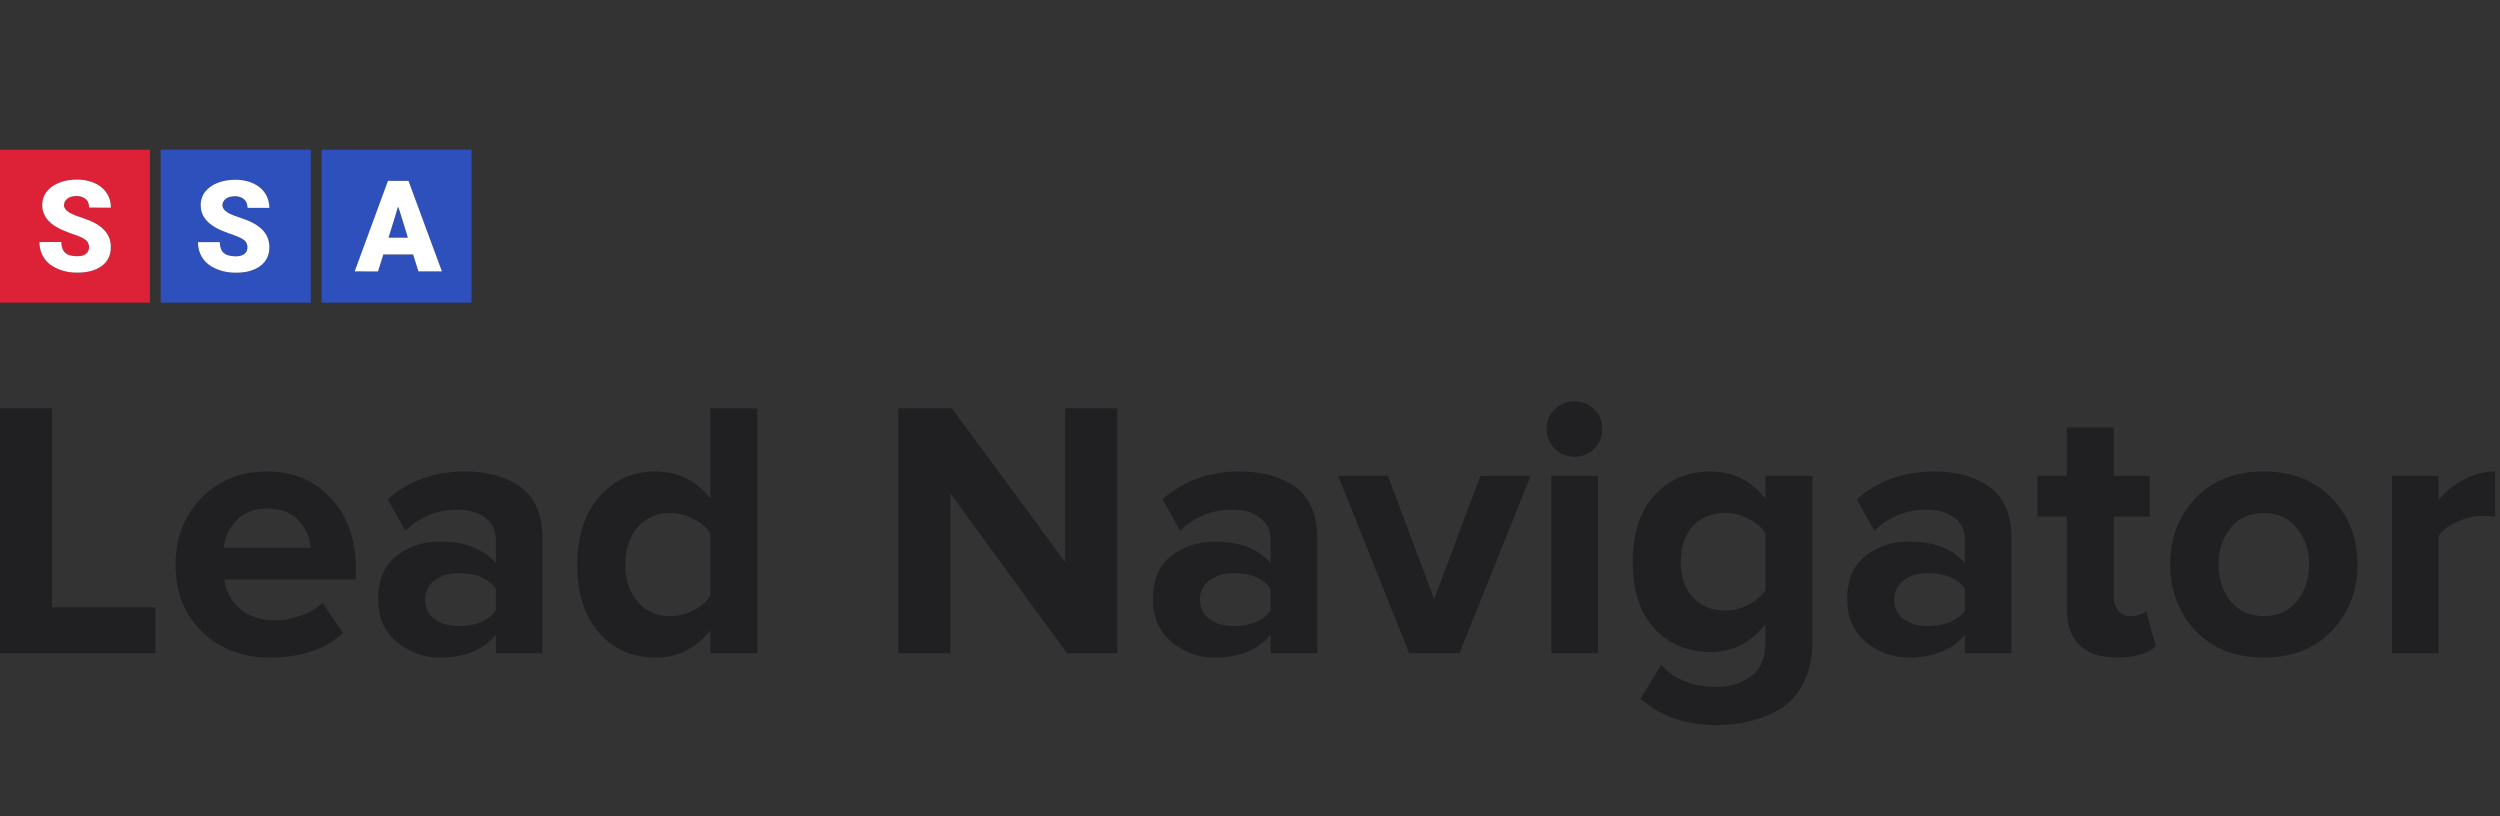 <?xml version="1.0" encoding="UTF-8"?>
<svg xmlns="http://www.w3.org/2000/svg" width="245" height="80" viewBox="0 0 245 80" fill="none">
  <rect x="0" y="0" width="245" height="80" fill="#333333" stroke="none"/>
  <path d="M38.39 22.277C38.602 21.601 38.813 20.925 39.007 20.245C39.133 20.551 39.228 20.87 39.323 21.19C39.385 21.396 39.446 21.602 39.516 21.806C39.575 22.009 39.639 22.211 39.704 22.412C39.797 22.705 39.89 22.997 39.968 23.292C39.757 23.292 39.547 23.291 39.337 23.291C38.916 23.29 38.496 23.289 38.075 23.292C38.179 22.953 38.285 22.615 38.39 22.277Z" fill="#2E50BC"></path>
  <path fill-rule="evenodd" clip-rule="evenodd" d="M39.91 14.67C42.008 14.671 44.106 14.671 46.205 14.669V29.661C44.573 29.661 42.941 29.661 41.309 29.662C38.046 29.663 34.782 29.664 31.519 29.661V14.674C34.316 14.669 37.113 14.669 39.91 14.67ZM40.684 25.573C40.791 25.916 40.897 26.26 41.008 26.599H43.31C42.946 25.614 42.581 24.628 42.217 23.642C41.488 21.67 40.758 19.698 40.034 17.726C39.697 17.724 39.361 17.724 39.025 17.724C38.688 17.724 38.353 17.724 38.019 17.721C37.414 19.352 36.817 20.984 36.219 22.617C35.733 23.945 35.247 25.273 34.757 26.599C35.084 26.602 35.411 26.601 35.737 26.6C36.173 26.6 36.609 26.599 37.045 26.604C37.148 26.293 37.245 25.979 37.341 25.664C37.415 25.422 37.489 25.18 37.567 24.939H40.485C40.552 25.15 40.618 25.361 40.684 25.573Z" fill="#2E50BC"></path>
  <path fill-rule="evenodd" clip-rule="evenodd" d="M40.684 25.573C40.618 25.361 40.552 25.15 40.485 24.939H37.567C37.489 25.18 37.415 25.422 37.341 25.664C37.245 25.979 37.148 26.293 37.045 26.604C36.609 26.599 36.173 26.6 35.737 26.6C35.411 26.601 35.084 26.602 34.757 26.599C35.247 25.273 35.733 23.945 36.219 22.617C36.817 20.984 37.414 19.352 38.019 17.721C38.353 17.724 38.688 17.724 39.025 17.724C39.361 17.724 39.697 17.724 40.034 17.726C40.758 19.698 41.488 21.67 42.217 23.642C42.581 24.628 42.946 25.614 43.31 26.599H41.008C40.897 26.26 40.791 25.916 40.684 25.573ZM38.39 22.277C38.602 21.601 38.813 20.925 39.007 20.245C39.133 20.551 39.228 20.87 39.323 21.19C39.385 21.396 39.446 21.602 39.516 21.806C39.575 22.009 39.639 22.211 39.704 22.412C39.797 22.705 39.89 22.997 39.968 23.292C39.757 23.292 39.547 23.291 39.337 23.291C38.916 23.29 38.496 23.289 38.075 23.292C38.179 22.953 38.285 22.615 38.39 22.277Z" fill="white"></path>
  <path d="M14.691 29.662C14.691 24.663 14.691 19.665 14.691 14.671C9.795 14.671 4.895 14.671 0 14.671C0 19.669 0 24.663 0 29.662C4.895 29.667 9.791 29.662 14.691 29.662ZM8.355 23.483C7.818 23.116 7.174 22.98 6.58 22.735C5.851 22.458 5.112 22.101 4.618 21.48C4.152 20.916 4.025 20.116 4.236 19.425C4.41 18.87 4.829 18.419 5.333 18.132C6.049 17.718 6.896 17.581 7.715 17.6C8.581 17.633 9.48 17.887 10.111 18.508C10.61 18.983 10.883 19.669 10.864 20.351C10.153 20.346 9.442 20.356 8.732 20.346C8.736 20.069 8.661 19.773 8.459 19.571C8.129 19.218 7.597 19.166 7.145 19.246C6.731 19.303 6.293 19.608 6.274 20.06C6.246 20.342 6.444 20.577 6.656 20.737C7.112 21.057 7.658 21.202 8.176 21.386C8.939 21.654 9.715 21.983 10.261 22.599C10.685 23.06 10.897 23.69 10.854 24.311C10.868 24.974 10.548 25.632 10.017 26.032C9.31 26.577 8.388 26.728 7.517 26.718C6.59 26.718 5.639 26.469 4.895 25.905C4.222 25.402 3.846 24.555 3.869 23.718C4.58 23.718 5.291 23.723 6.006 23.718C6.025 24.09 6.091 24.489 6.369 24.758C6.693 25.054 7.159 25.105 7.583 25.11C7.969 25.115 8.411 25.002 8.619 24.649C8.83 24.264 8.727 23.732 8.355 23.483Z" fill="#DD2237"></path>
  <path d="M8.355 23.483C7.818 23.116 7.174 22.98 6.58 22.735C5.851 22.458 5.112 22.101 4.618 21.48C4.152 20.916 4.025 20.116 4.236 19.425C4.411 18.87 4.829 18.419 5.333 18.132C6.049 17.718 6.896 17.581 7.715 17.6C8.581 17.633 9.48 17.887 10.111 18.508C10.61 18.983 10.883 19.669 10.864 20.351C10.153 20.346 9.442 20.356 8.732 20.346C8.736 20.069 8.661 19.773 8.459 19.571C8.129 19.218 7.597 19.166 7.145 19.246C6.731 19.302 6.293 19.608 6.274 20.06C6.246 20.342 6.444 20.577 6.656 20.737C7.112 21.057 7.658 21.202 8.176 21.386C8.939 21.654 9.715 21.983 10.261 22.599C10.685 23.06 10.897 23.69 10.854 24.311C10.869 24.974 10.549 25.632 10.017 26.032C9.311 26.577 8.388 26.728 7.517 26.718C6.59 26.718 5.639 26.469 4.895 25.905C4.222 25.402 3.846 24.555 3.869 23.718C4.58 23.718 5.291 23.723 6.006 23.718C6.025 24.09 6.091 24.489 6.369 24.757C6.693 25.054 7.159 25.105 7.583 25.11C7.969 25.115 8.411 25.002 8.619 24.649C8.83 24.264 8.727 23.732 8.355 23.483Z" fill="white"></path>
  <path d="M30.454 14.669C25.554 14.669 20.649 14.664 15.749 14.669C15.749 19.668 15.749 24.662 15.749 29.66C20.649 29.66 25.554 29.66 30.454 29.66C30.454 24.666 30.454 19.668 30.454 14.669ZM21.803 20.204C21.873 20.556 22.193 20.782 22.495 20.933C23.191 21.276 23.963 21.422 24.651 21.779C25.333 22.108 25.983 22.621 26.251 23.354C26.515 24.111 26.444 25.024 25.931 25.663C25.474 26.227 24.768 26.533 24.062 26.651C23.083 26.806 22.047 26.735 21.134 26.326C20.602 26.091 20.113 25.724 19.807 25.221C19.524 24.774 19.402 24.248 19.398 23.726C20.108 23.726 20.824 23.726 21.534 23.726C21.558 24.074 21.605 24.455 21.859 24.723C22.17 25.057 22.664 25.108 23.093 25.122C23.483 25.127 23.94 25.019 24.151 24.662C24.34 24.285 24.255 23.763 23.902 23.514C23.436 23.176 22.871 23.035 22.339 22.837C21.516 22.536 20.664 22.169 20.113 21.454C19.51 20.678 19.51 19.489 20.151 18.736C20.762 18.008 21.732 17.702 22.65 17.631C23.653 17.551 24.745 17.749 25.526 18.421C26.091 18.901 26.397 19.635 26.401 20.368C25.691 20.373 24.975 20.368 24.265 20.373C24.241 20.11 24.199 19.823 24.006 19.62C23.648 19.211 23.041 19.174 22.542 19.291C22.137 19.371 21.737 19.752 21.803 20.204Z" fill="#2E50BC"></path>
  <path d="M21.803 20.204C21.873 20.556 22.193 20.782 22.495 20.933C23.191 21.276 23.963 21.422 24.651 21.779C25.333 22.108 25.983 22.621 26.251 23.354C26.515 24.111 26.444 25.024 25.931 25.663C25.474 26.227 24.768 26.533 24.062 26.651C23.083 26.806 22.047 26.735 21.134 26.326C20.602 26.091 20.113 25.724 19.807 25.221C19.524 24.774 19.402 24.248 19.398 23.726C20.108 23.726 20.824 23.726 21.535 23.726C21.558 24.074 21.605 24.455 21.859 24.723C22.17 25.057 22.664 25.108 23.093 25.122C23.483 25.127 23.94 25.019 24.152 24.662C24.34 24.285 24.255 23.763 23.902 23.514C23.436 23.176 22.871 23.035 22.339 22.837C21.516 22.536 20.664 22.169 20.113 21.454C19.51 20.678 19.51 19.489 20.151 18.736C20.762 18.008 21.732 17.702 22.65 17.631C23.653 17.551 24.745 17.749 25.526 18.421C26.091 18.901 26.397 19.635 26.401 20.368C25.691 20.373 24.975 20.368 24.265 20.373C24.241 20.11 24.199 19.823 24.006 19.62C23.648 19.211 23.041 19.174 22.542 19.291C22.137 19.371 21.737 19.752 21.803 20.204Z" fill="white"></path>
  <path d="M238.986 64.011H234.422V46.633H238.986V49.008C239.632 48.193 240.459 47.521 241.465 46.993C242.471 46.465 243.489 46.202 244.519 46.202V50.663C244.208 50.591 243.788 50.555 243.261 50.555C242.495 50.555 241.68 50.747 240.818 51.131C239.956 51.515 239.345 51.982 238.986 52.534V64.011Z" fill="#202023"></path>
  <path d="M228.523 61.817C226.846 63.568 224.618 64.443 221.84 64.443C219.061 64.443 216.833 63.568 215.156 61.817C213.504 60.042 212.677 57.871 212.677 55.304C212.677 52.738 213.504 50.579 215.156 48.828C216.833 47.077 219.061 46.202 221.84 46.202C224.618 46.202 226.846 47.077 228.523 48.828C230.2 50.579 231.038 52.738 231.038 55.304C231.038 57.871 230.2 60.042 228.523 61.817ZM218.606 58.938C219.396 59.898 220.474 60.377 221.84 60.377C223.205 60.377 224.283 59.898 225.073 58.938C225.888 57.955 226.295 56.744 226.295 55.304C226.295 53.889 225.888 52.702 225.073 51.742C224.283 50.759 223.205 50.267 221.84 50.267C220.474 50.267 219.396 50.759 218.606 51.742C217.815 52.702 217.42 53.889 217.42 55.304C217.42 56.744 217.815 57.955 218.606 58.938Z" fill="#202023"></path>
  <path d="M207.472 64.443C205.867 64.443 204.645 64.035 203.807 63.22C202.968 62.404 202.549 61.229 202.549 59.694V50.627H199.675V46.633H202.549V41.884H207.148V46.633H210.67V50.627H207.148V58.471C207.148 59.022 207.292 59.478 207.58 59.838C207.867 60.198 208.25 60.377 208.729 60.377C209.448 60.377 209.975 60.21 210.31 59.874L211.28 63.328C210.442 64.071 209.173 64.443 207.472 64.443Z" fill="#202023"></path>
  <path d="M197.124 64.011H192.561V62.212C191.315 63.7 189.483 64.443 187.063 64.443C185.506 64.443 184.105 63.939 182.859 62.932C181.638 61.901 181.027 60.485 181.027 58.686C181.027 56.816 181.626 55.412 182.823 54.477C184.045 53.541 185.458 53.074 187.063 53.074C189.531 53.074 191.363 53.781 192.561 55.197V52.858C192.561 51.97 192.213 51.263 191.519 50.735C190.824 50.207 189.902 49.944 188.752 49.944C186.86 49.944 185.171 50.627 183.686 51.994L181.961 48.936C184.021 47.113 186.548 46.202 189.542 46.202C191.77 46.202 193.591 46.717 195.004 47.749C196.417 48.78 197.124 50.459 197.124 52.786V64.011ZM188.896 61.349C190.596 61.349 191.818 60.845 192.561 59.838V57.679C191.818 56.672 190.596 56.168 188.896 56.168C187.962 56.168 187.183 56.408 186.56 56.888C185.937 57.343 185.626 57.979 185.626 58.794C185.626 59.586 185.937 60.209 186.56 60.665C187.183 61.121 187.962 61.349 188.896 61.349Z" fill="#202023"></path>
  <path d="M168.237 71.063C165.243 71.063 162.752 70.2 160.763 68.473L162.811 65.163C164.105 66.602 165.913 67.321 168.237 67.321C169.53 67.321 170.644 66.974 171.579 66.278C172.537 65.606 173.016 64.491 173.016 62.932V61.169C171.579 62.992 169.794 63.903 167.662 63.903C165.41 63.903 163.566 63.136 162.129 61.601C160.715 60.042 160.009 57.859 160.009 55.053C160.009 52.27 160.715 50.099 162.129 48.54C163.566 46.981 165.41 46.202 167.662 46.202C169.818 46.202 171.602 47.089 173.016 48.864V46.633H177.615V62.824C177.615 64.407 177.327 65.762 176.753 66.89C176.202 68.017 175.447 68.868 174.489 69.444C173.531 70.02 172.537 70.428 171.507 70.668C170.501 70.931 169.411 71.063 168.237 71.063ZM169.099 59.838C169.842 59.838 170.584 59.646 171.327 59.262C172.07 58.878 172.633 58.411 173.016 57.859V52.246C172.633 51.67 172.07 51.203 171.327 50.843C170.608 50.459 169.866 50.267 169.099 50.267C167.782 50.267 166.716 50.699 165.901 51.563C165.111 52.426 164.716 53.589 164.716 55.053C164.716 56.516 165.111 57.679 165.901 58.542C166.716 59.406 167.782 59.838 169.099 59.838Z" fill="#202023"></path>
  <path d="M154.299 44.763C153.556 44.763 152.909 44.499 152.358 43.971C151.831 43.42 151.568 42.772 151.568 42.029C151.568 41.285 151.831 40.649 152.358 40.122C152.909 39.594 153.556 39.33 154.299 39.33C155.065 39.33 155.712 39.594 156.239 40.122C156.766 40.649 157.029 41.285 157.029 42.029C157.029 42.772 156.766 43.42 156.239 43.971C155.712 44.499 155.065 44.763 154.299 44.763ZM156.598 64.012H152.035V46.634H156.598V64.012Z" fill="#202023"></path>
  <path d="M143.028 64.012H138.105L131.135 46.634H136.021L140.549 58.723L145.076 46.634H149.998L143.028 64.012Z" fill="#202023"></path>
  <path d="M129.088 64.011H124.525V62.212C123.279 63.7 121.447 64.443 119.028 64.443C117.471 64.443 116.069 63.939 114.824 62.932C113.602 61.901 112.991 60.485 112.991 58.686C112.991 56.816 113.59 55.412 114.788 54.477C116.009 53.541 117.423 53.074 119.028 53.074C121.495 53.074 123.327 53.781 124.525 55.197V52.858C124.525 51.97 124.178 51.263 123.483 50.735C122.788 50.207 121.866 49.944 120.716 49.944C118.824 49.944 117.135 50.627 115.65 51.994L113.925 48.936C115.985 47.113 118.513 46.202 121.507 46.202C123.735 46.202 125.555 46.717 126.968 47.749C128.382 48.78 129.088 50.459 129.088 52.786V64.011ZM120.86 61.349C122.561 61.349 123.782 60.845 124.525 59.838V57.679C123.782 56.672 122.561 56.168 120.86 56.168C119.926 56.168 119.147 56.408 118.525 56.888C117.902 57.343 117.59 57.979 117.59 58.794C117.59 59.586 117.902 60.209 118.525 60.665C119.147 61.121 119.926 61.349 120.86 61.349Z" fill="#202023"></path>
  <path d="M109.488 64.012H104.565L93.139 48.361V64.012H88.037V40.014H93.283L104.386 55.09V40.014H109.488V64.012Z" fill="#202023"></path>
  <path d="M74.21 64.012H69.611V61.782C68.198 63.557 66.413 64.444 64.257 64.444C62.005 64.444 60.161 63.641 58.724 62.034C57.286 60.403 56.568 58.172 56.568 55.341C56.568 52.559 57.286 50.34 58.724 48.685C60.161 47.03 62.005 46.203 64.257 46.203C66.461 46.203 68.245 47.09 69.611 48.865V40.014H74.21V64.012ZM65.658 60.379C66.425 60.379 67.179 60.199 67.922 59.839C68.665 59.455 69.228 58.975 69.611 58.4V52.247C69.228 51.672 68.665 51.204 67.922 50.844C67.179 50.46 66.425 50.268 65.658 50.268C64.365 50.268 63.311 50.736 62.496 51.672C61.682 52.607 61.275 53.83 61.275 55.341C61.275 56.829 61.682 58.04 62.496 58.975C63.311 59.911 64.365 60.379 65.658 60.379Z" fill="#202023"></path>
  <path d="M53.157 64.011H48.594V62.212C47.348 63.7 45.516 64.443 43.096 64.443C41.539 64.443 40.138 63.939 38.892 62.932C37.671 61.901 37.06 60.485 37.06 58.686C37.06 56.816 37.659 55.412 38.857 54.477C40.078 53.541 41.492 53.074 43.096 53.074C45.564 53.074 47.396 53.781 48.594 55.197V52.858C48.594 51.97 48.246 51.263 47.552 50.735C46.857 50.207 45.935 49.944 44.785 49.944C42.893 49.944 41.204 50.627 39.719 51.994L37.994 48.936C40.054 47.113 42.581 46.202 45.576 46.202C47.803 46.202 49.624 46.717 51.037 47.749C52.45 48.78 53.157 50.459 53.157 52.786V64.011ZM44.929 61.349C46.63 61.349 47.851 60.845 48.594 59.838V57.679C47.851 56.672 46.63 56.168 44.929 56.168C43.995 56.168 43.216 56.408 42.593 56.888C41.971 57.343 41.659 57.979 41.659 58.794C41.659 59.586 41.971 60.209 42.593 60.665C43.216 61.121 43.995 61.349 44.929 61.349Z" fill="#202023"></path>
  <path d="M26.47 64.443C23.788 64.443 21.572 63.604 19.823 61.925C18.075 60.245 17.2 58.039 17.2 55.304C17.2 52.738 18.039 50.579 19.715 48.828C21.416 47.077 23.572 46.202 26.183 46.202C28.77 46.202 30.866 47.089 32.471 48.864C34.076 50.615 34.878 52.918 34.878 55.772V56.779H21.979C22.123 57.931 22.638 58.89 23.524 59.658C24.41 60.425 25.56 60.809 26.973 60.809C27.74 60.809 28.566 60.653 29.453 60.342C30.363 60.03 31.081 59.61 31.608 59.082L33.621 62.032C31.872 63.64 29.488 64.443 26.47 64.443ZM30.459 53.685C30.387 52.702 29.992 51.814 29.273 51.023C28.578 50.231 27.548 49.836 26.183 49.836C24.889 49.836 23.883 50.231 23.165 51.023C22.446 51.79 22.027 52.678 21.907 53.685H30.459Z" fill="#202023"></path>
  <path d="M15.235 64.012H0V40.014H5.102V59.515H15.235V64.012Z" fill="#202023"></path>
</svg>

